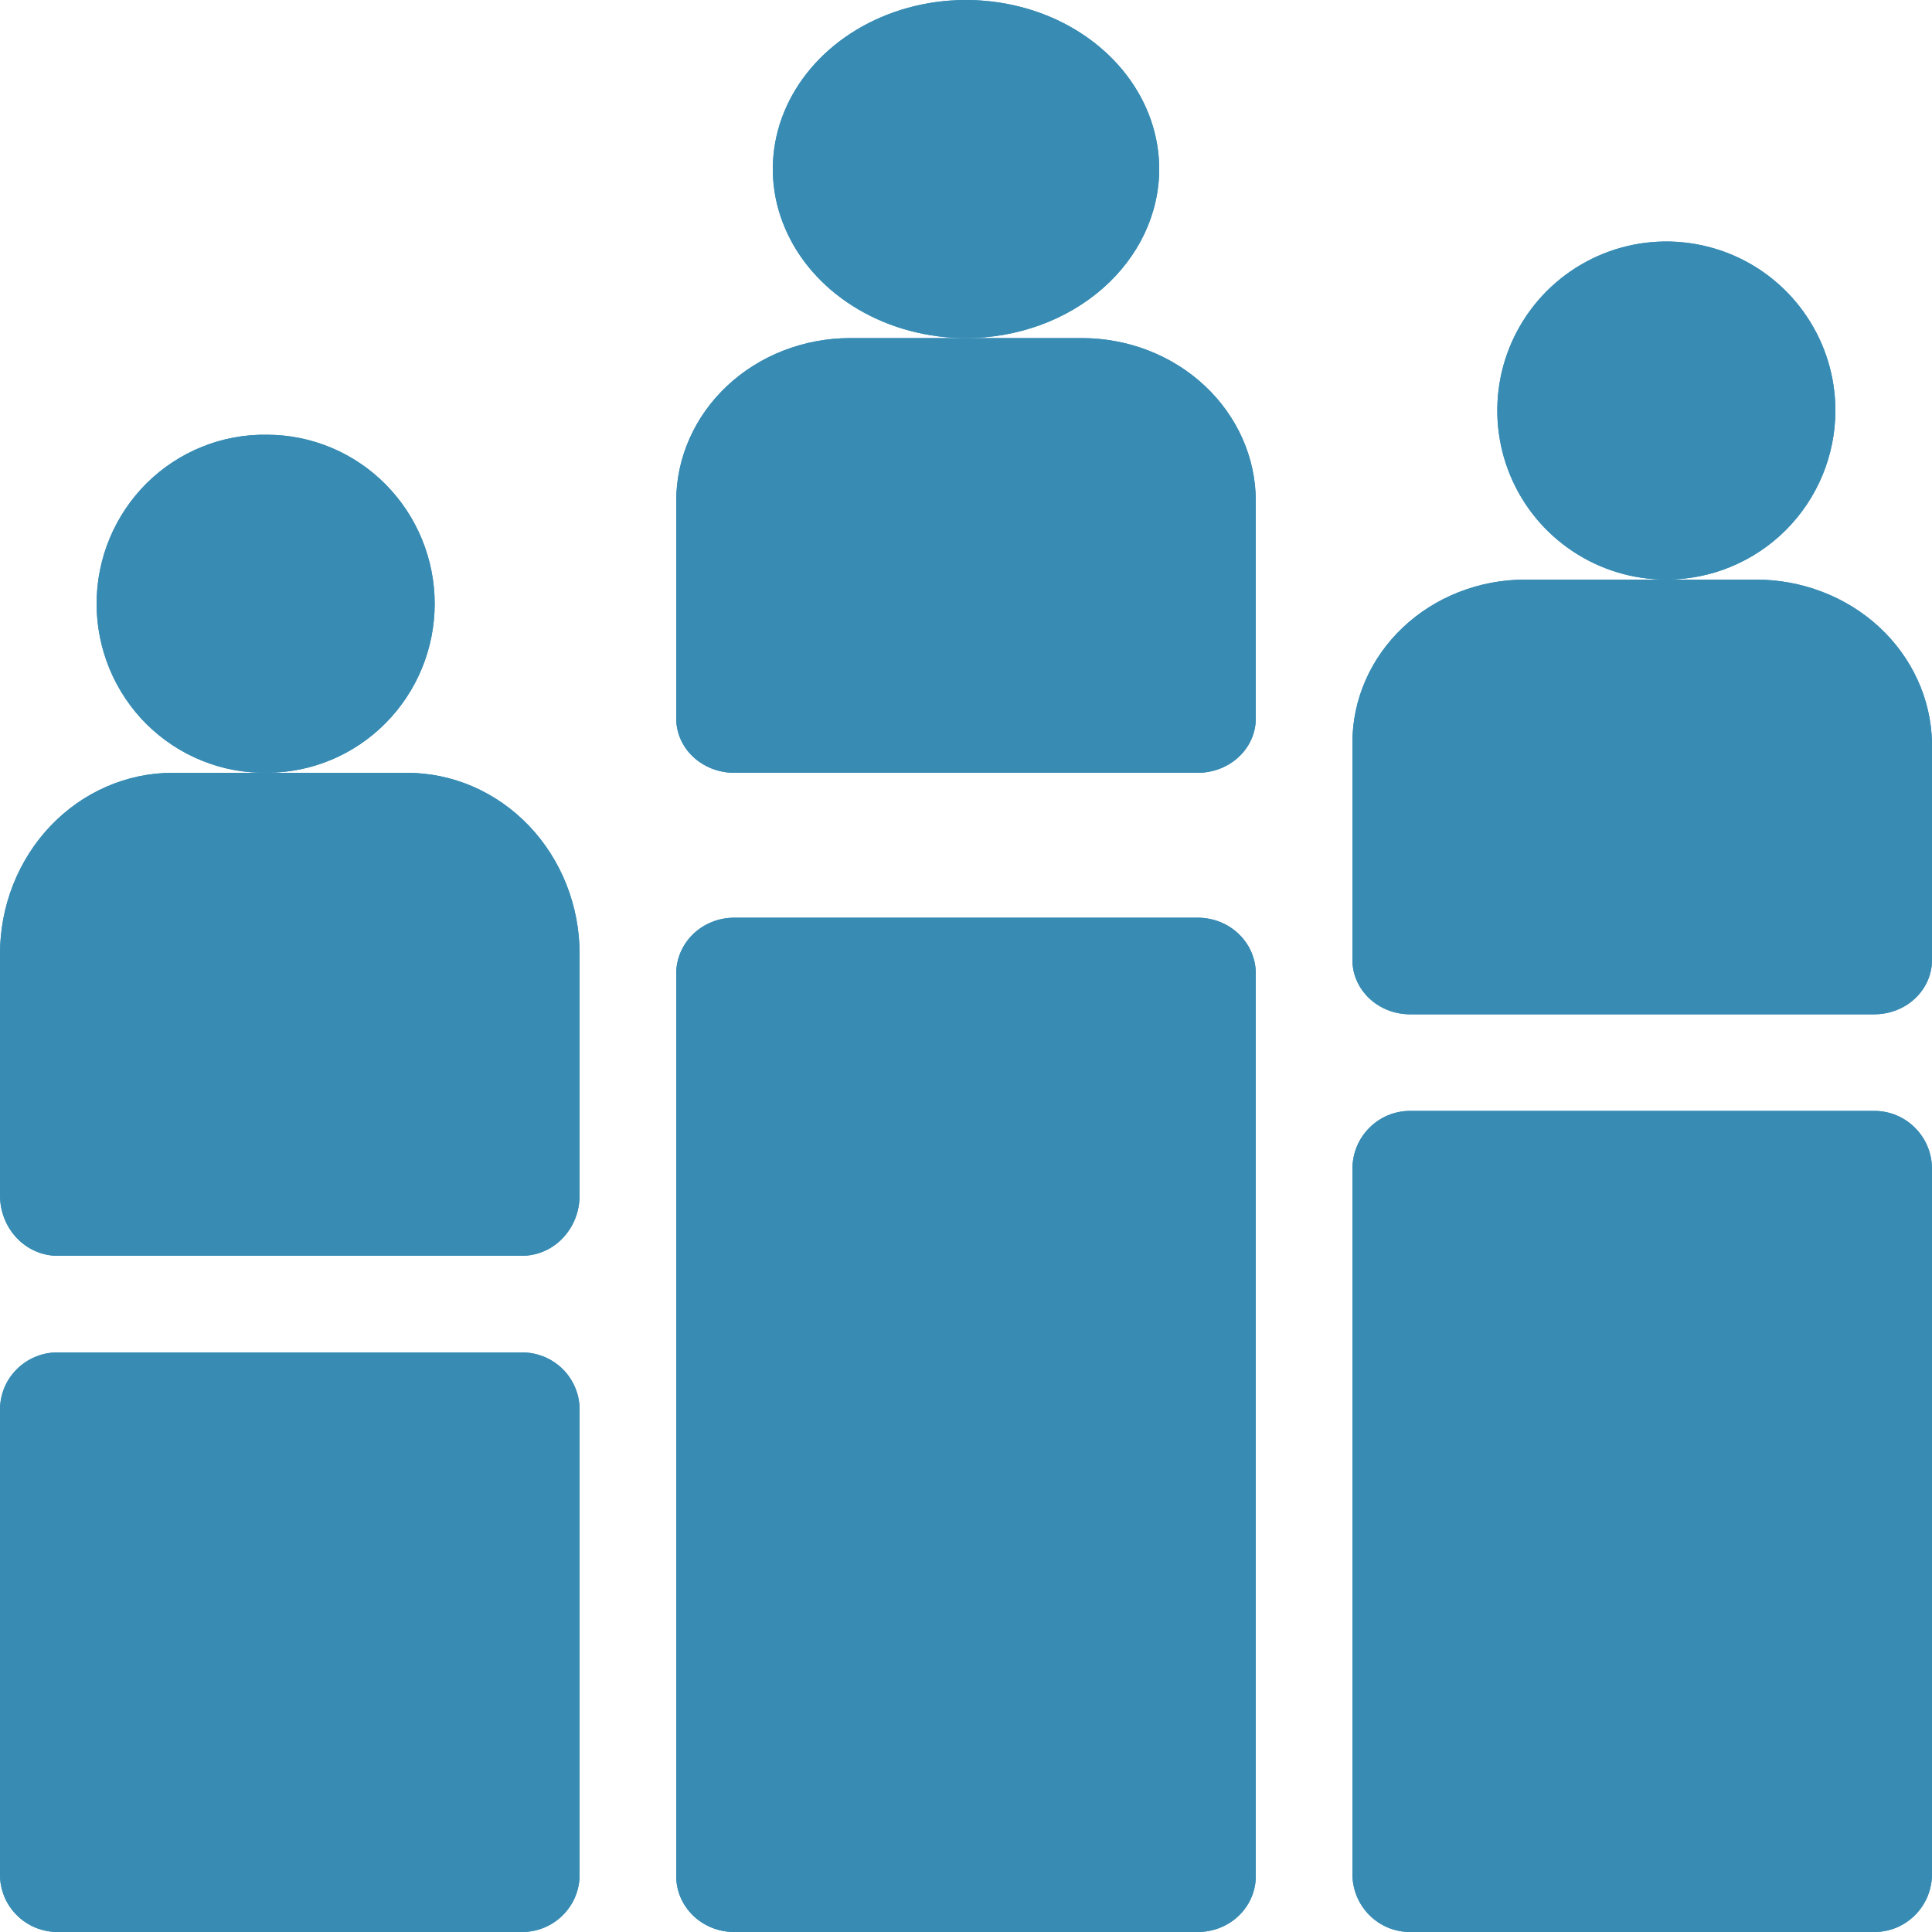 <svg width="40" height="40" viewBox="0 0 40 40" fill="none" xmlns="http://www.w3.org/2000/svg">
<path d="M14 38.842C14 38.994 14.031 39.145 14.091 39.285C14.151 39.426 14.24 39.553 14.351 39.661C14.463 39.769 14.595 39.854 14.741 39.912C14.886 39.97 15.043 40 15.2 40H24.8C24.957 40 25.114 39.97 25.259 39.912C25.405 39.854 25.537 39.769 25.649 39.661C25.76 39.553 25.849 39.426 25.909 39.285C25.969 39.145 26 38.994 26 38.842V20.158C26 20.006 25.969 19.855 25.909 19.715C25.849 19.574 25.76 19.447 25.649 19.339C25.537 19.231 25.405 19.146 25.259 19.088C25.114 19.03 24.957 19 24.8 19H15.2C15.043 19 14.886 19.03 14.741 19.088C14.595 19.146 14.463 19.231 14.351 19.339C14.24 19.447 14.151 19.574 14.091 19.715C14.031 19.855 14 20.006 14 20.158V38.842Z" fill="#388CB4"/>
<path d="M1.192 40H10.805C10.962 40.001 11.118 39.97 11.263 39.911C11.408 39.851 11.54 39.764 11.651 39.653C11.762 39.543 11.85 39.412 11.91 39.268C11.97 39.123 12.001 38.969 12 38.813V29.181C12 29.026 11.969 28.872 11.908 28.728C11.848 28.585 11.76 28.454 11.649 28.344C11.538 28.235 11.406 28.148 11.262 28.089C11.117 28.03 10.962 28 10.805 28H1.192C1.035 28 0.88 28.03 0.736 28.09C0.591 28.149 0.459 28.237 0.349 28.347C0.238 28.457 0.15 28.587 0.09 28.731C0.031 28.875 -0 29.029 6.94969e-06 29.184V38.813C-0.001 38.968 0.03 39.123 0.09 39.267C0.149 39.411 0.237 39.542 0.348 39.652C0.458 39.763 0.59 39.85 0.735 39.91C0.88 39.969 1.035 40 1.192 40Z" fill="#388CB4"/>
<path d="M38.808 23H29.192C29.036 23 28.881 23.031 28.736 23.091C28.591 23.152 28.46 23.24 28.349 23.352C28.238 23.464 28.15 23.596 28.09 23.742C28.031 23.888 28 24.045 28 24.203V38.797C28 38.955 28.031 39.112 28.09 39.258C28.15 39.404 28.238 39.536 28.349 39.648C28.46 39.76 28.591 39.848 28.736 39.909C28.881 39.969 29.036 40 29.192 40H38.808C38.964 40 39.12 39.969 39.264 39.909C39.409 39.848 39.54 39.76 39.651 39.648C39.762 39.536 39.85 39.404 39.91 39.258C39.969 39.112 40 38.955 40 38.797V24.203C40 24.045 39.969 23.888 39.91 23.742C39.85 23.596 39.762 23.464 39.651 23.352C39.54 23.24 39.409 23.152 39.264 23.091C39.12 23.031 38.964 23 38.808 23Z" fill="#388CB4"/>
<path d="M9 12.501C8.999 11.573 8.633 10.683 7.982 10.027C7.332 9.371 6.45 9.002 5.53 9.001C5.069 8.993 4.611 9.077 4.184 9.25C3.756 9.422 3.366 9.679 3.037 10.004C2.709 10.33 2.448 10.719 2.27 11.147C2.092 11.575 2 12.035 2 12.5C2 12.965 2.092 13.425 2.27 13.853C2.448 14.281 2.709 14.67 3.037 14.996C3.366 15.321 3.756 15.578 4.184 15.75C4.611 15.923 5.069 16.007 5.53 15.999C6.45 15.998 7.332 15.629 7.982 14.973C8.633 14.317 8.999 13.428 9 12.501Z" fill="#388CB4"/>
<path d="M1.192 26H10.805C10.962 26 11.118 25.968 11.263 25.905C11.408 25.843 11.54 25.75 11.651 25.634C11.762 25.517 11.85 25.379 11.91 25.227C11.97 25.075 12 24.911 12 24.747V19.747C12 19.255 11.907 18.767 11.727 18.312C11.547 17.857 11.283 17.444 10.951 17.096C10.618 16.748 10.224 16.472 9.79 16.284C9.356 16.096 8.891 16 8.421 16H3.576C2.627 16 1.718 16.395 1.047 17.099C0.377 17.802 3.90502e-06 18.756 3.90502e-06 19.75V24.747C-0 24.911 0.03 25.074 0.09 25.226C0.15 25.378 0.237 25.516 0.348 25.633C0.459 25.749 0.59 25.841 0.735 25.904C0.88 25.968 1.035 26 1.192 26Z" fill="#388CB4"/>
<path d="M24 3.5C24 2.808 23.765 2.131 23.326 1.556C22.886 0.98 22.262 0.531 21.531 0.266C20.8 0.002 19.996 -0.068 19.22 0.067C18.444 0.202 17.731 0.536 17.172 1.025C16.612 1.515 16.231 2.138 16.077 2.817C15.922 3.496 16.002 4.2 16.305 4.839C16.607 5.479 17.12 6.026 17.778 6.41C18.436 6.795 19.209 7 20 7C21.061 6.999 22.077 6.63 22.827 5.974C23.577 5.318 23.999 4.428 24 3.5Z" fill="#388CB4"/>
<path d="M14 10.376V14.874C14 15.173 14.126 15.459 14.351 15.67C14.577 15.881 14.882 16 15.2 16H24.8C25.118 16 25.423 15.881 25.648 15.67C25.874 15.459 26 15.173 26 14.874V10.376C26 9.933 25.907 9.493 25.726 9.084C25.544 8.674 25.279 8.301 24.944 7.988C24.61 7.674 24.212 7.426 23.775 7.256C23.338 7.087 22.87 7 22.397 7H17.597C16.643 7.001 15.728 7.357 15.053 7.99C14.379 8.623 14 9.481 14 10.376Z" fill="#388CB4"/>
<path d="M38 8.5C38 7.808 37.795 7.131 37.41 6.556C37.026 5.98 36.479 5.531 35.839 5.266C35.2 5.002 34.496 4.932 33.817 5.067C33.138 5.202 32.515 5.536 32.025 6.025C31.536 6.515 31.202 7.138 31.067 7.817C30.932 8.496 31.002 9.2 31.266 9.839C31.531 10.479 31.98 11.026 32.556 11.41C33.131 11.795 33.808 12 34.5 12C35.428 11.999 36.318 11.63 36.974 10.974C37.63 10.318 37.999 9.428 38 8.5Z" fill="#388CB4"/>
<path d="M36.339 12H31.573C30.625 12.001 29.716 12.357 29.046 12.99C28.376 13.623 28 14.482 28 15.377V19.875C28 20.173 28.126 20.459 28.349 20.67C28.573 20.881 28.876 21 29.192 21H38.805C38.962 21 39.117 20.971 39.262 20.915C39.407 20.859 39.539 20.776 39.65 20.671C39.761 20.567 39.849 20.443 39.909 20.306C39.969 20.169 40 20.023 40 19.875V15.374C39.981 14.47 39.587 13.61 38.902 12.978C38.217 12.347 37.296 11.996 36.339 12Z" fill="#388CB4"/>
<path d="M14 38.842C14 38.994 14.031 39.145 14.091 39.285C14.151 39.426 14.24 39.553 14.351 39.661C14.463 39.769 14.595 39.854 14.741 39.912C14.886 39.97 15.043 40 15.2 40H24.8C24.957 40 25.114 39.97 25.259 39.912C25.405 39.854 25.537 39.769 25.649 39.661C25.76 39.553 25.849 39.426 25.909 39.285C25.969 39.145 26 38.994 26 38.842V20.158C26 20.006 25.969 19.855 25.909 19.715C25.849 19.574 25.76 19.447 25.649 19.339C25.537 19.231 25.405 19.146 25.259 19.088C25.114 19.03 24.957 19 24.8 19H15.2C15.043 19 14.886 19.03 14.741 19.088C14.595 19.146 14.463 19.231 14.351 19.339C14.24 19.447 14.151 19.574 14.091 19.715C14.031 19.855 14 20.006 14 20.158V38.842Z" fill="#388CB4"/>
<path d="M1.192 40H10.805C10.962 40.001 11.118 39.97 11.263 39.911C11.408 39.851 11.54 39.764 11.651 39.653C11.762 39.543 11.85 39.412 11.91 39.268C11.97 39.123 12.001 38.969 12 38.813V29.181C12 29.026 11.969 28.872 11.908 28.728C11.848 28.585 11.76 28.454 11.649 28.344C11.538 28.235 11.406 28.148 11.262 28.089C11.117 28.03 10.962 28 10.805 28H1.192C1.035 28 0.88 28.03 0.736 28.09C0.591 28.149 0.459 28.237 0.349 28.347C0.238 28.457 0.15 28.587 0.09 28.731C0.031 28.875 -0 29.029 6.94969e-06 29.184V38.813C-0.001 38.968 0.03 39.123 0.09 39.267C0.149 39.411 0.237 39.542 0.348 39.652C0.458 39.763 0.59 39.85 0.735 39.91C0.88 39.969 1.035 40 1.192 40Z" fill="#388CB4"/>
<path d="M38.808 23H29.192C29.036 23 28.881 23.031 28.736 23.091C28.591 23.152 28.46 23.24 28.349 23.352C28.238 23.464 28.15 23.596 28.09 23.742C28.031 23.888 28 24.045 28 24.203V38.797C28 38.955 28.031 39.112 28.09 39.258C28.15 39.404 28.238 39.536 28.349 39.648C28.46 39.76 28.591 39.848 28.736 39.909C28.881 39.969 29.036 40 29.192 40H38.808C38.964 40 39.12 39.969 39.264 39.909C39.409 39.848 39.54 39.76 39.651 39.648C39.762 39.536 39.85 39.404 39.91 39.258C39.969 39.112 40 38.955 40 38.797V24.203C40 24.045 39.969 23.888 39.91 23.742C39.85 23.596 39.762 23.464 39.651 23.352C39.54 23.24 39.409 23.152 39.264 23.091C39.12 23.031 38.964 23 38.808 23Z" fill="#388CB4"/>
<path d="M9 12.501C8.999 11.573 8.633 10.683 7.982 10.027C7.332 9.371 6.45 9.002 5.53 9.001C5.069 8.993 4.611 9.077 4.184 9.25C3.756 9.422 3.366 9.679 3.037 10.004C2.709 10.33 2.448 10.719 2.27 11.147C2.092 11.575 2 12.035 2 12.5C2 12.965 2.092 13.425 2.27 13.853C2.448 14.281 2.709 14.67 3.037 14.996C3.366 15.321 3.756 15.578 4.184 15.75C4.611 15.923 5.069 16.007 5.53 15.999C6.45 15.998 7.332 15.629 7.982 14.973C8.633 14.317 8.999 13.428 9 12.501Z" fill="#388CB4"/>
<path d="M1.192 26H10.805C10.962 26 11.118 25.968 11.263 25.905C11.408 25.843 11.54 25.75 11.651 25.634C11.762 25.517 11.85 25.379 11.91 25.227C11.97 25.075 12 24.911 12 24.747V19.747C12 19.255 11.907 18.767 11.727 18.312C11.547 17.857 11.283 17.444 10.951 17.096C10.618 16.748 10.224 16.472 9.79 16.284C9.356 16.096 8.891 16 8.421 16H3.576C2.627 16 1.718 16.395 1.047 17.099C0.377 17.802 3.90502e-06 18.756 3.90502e-06 19.75V24.747C-0 24.911 0.03 25.074 0.09 25.226C0.15 25.378 0.237 25.516 0.348 25.633C0.459 25.749 0.59 25.841 0.735 25.904C0.88 25.968 1.035 26 1.192 26Z" fill="#388CB4"/>
<path d="M24 3.5C24 2.808 23.765 2.131 23.326 1.556C22.886 0.98 22.262 0.531 21.531 0.266C20.8 0.002 19.996 -0.068 19.22 0.067C18.444 0.202 17.731 0.536 17.172 1.025C16.612 1.515 16.231 2.138 16.077 2.817C15.922 3.496 16.002 4.2 16.305 4.839C16.607 5.479 17.12 6.026 17.778 6.41C18.436 6.795 19.209 7 20 7C21.061 6.999 22.077 6.63 22.827 5.974C23.577 5.318 23.999 4.428 24 3.5Z" fill="#388CB4"/>
<path d="M14 10.376V14.874C14 15.173 14.126 15.459 14.351 15.67C14.577 15.881 14.882 16 15.2 16H24.8C25.118 16 25.423 15.881 25.648 15.67C25.874 15.459 26 15.173 26 14.874V10.376C26 9.933 25.907 9.493 25.726 9.084C25.544 8.674 25.279 8.301 24.944 7.988C24.61 7.674 24.212 7.426 23.775 7.256C23.338 7.087 22.87 7 22.397 7H17.597C16.643 7.001 15.728 7.357 15.053 7.99C14.379 8.623 14 9.481 14 10.376Z" fill="#388CB4"/>
<path d="M38 8.5C38 7.808 37.795 7.131 37.41 6.556C37.026 5.98 36.479 5.531 35.839 5.266C35.2 5.002 34.496 4.932 33.817 5.067C33.138 5.202 32.515 5.536 32.025 6.025C31.536 6.515 31.202 7.138 31.067 7.817C30.932 8.496 31.002 9.2 31.266 9.839C31.531 10.479 31.98 11.026 32.556 11.41C33.131 11.795 33.808 12 34.5 12C35.428 11.999 36.318 11.63 36.974 10.974C37.63 10.318 37.999 9.428 38 8.5Z" fill="#388CB4"/>
<path d="M36.339 12H31.573C30.625 12.001 29.716 12.357 29.046 12.99C28.376 13.623 28 14.482 28 15.377V19.875C28 20.173 28.126 20.459 28.349 20.67C28.573 20.881 28.876 21 29.192 21H38.805C38.962 21 39.117 20.971 39.262 20.915C39.407 20.859 39.539 20.776 39.65 20.671C39.761 20.567 39.849 20.443 39.909 20.306C39.969 20.169 40 20.023 40 19.875V15.374C39.981 14.47 39.587 13.61 38.902 12.978C38.217 12.347 37.296 11.996 36.339 12Z" fill="#388CB4"/>
</svg>
